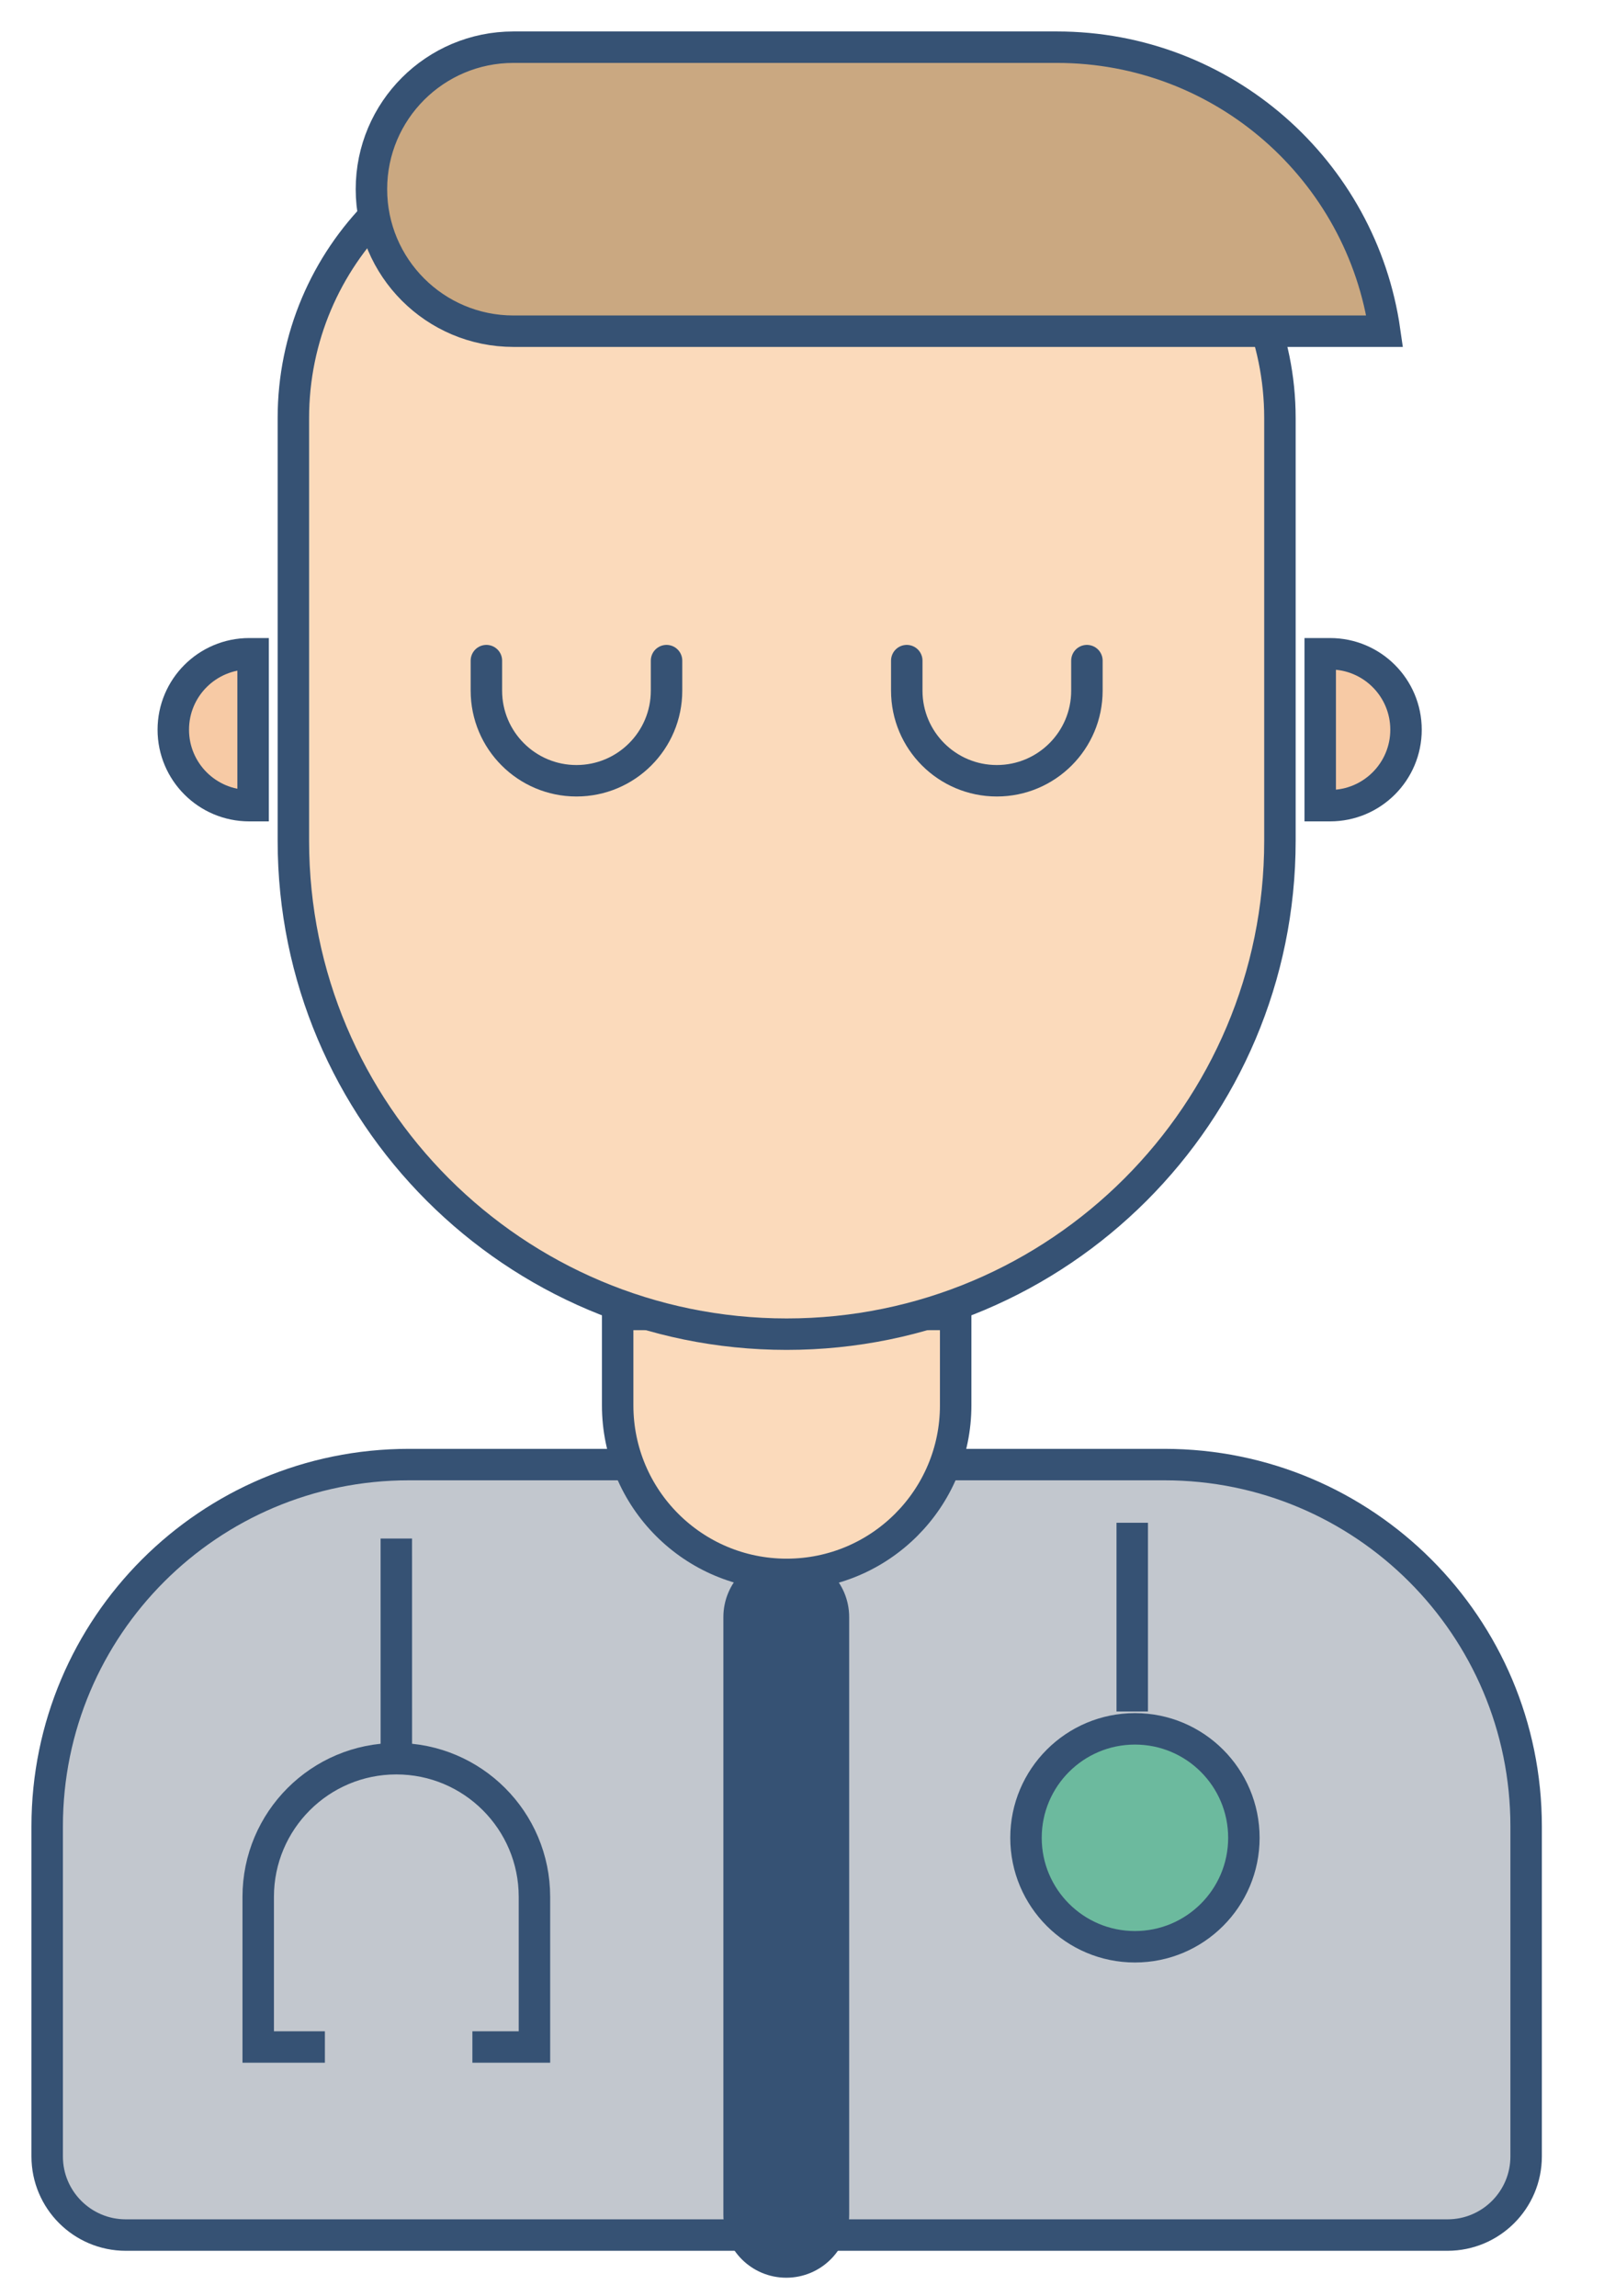 <svg width="51" height="73" viewBox="0 0 51 73" fill="none" xmlns="http://www.w3.org/2000/svg">
<path d="M13 46.56H37.024C43.375 46.56 48.524 51.708 48.524 58.06V68.554C48.524 69.934 47.405 71.054 46.024 71.054H4C2.619 71.054 1.5 69.934 1.5 68.554V58.06C1.5 51.708 6.649 46.56 13 46.56Z" fill="#C2C7CE" stroke="#365274" strokeWidth="3"/>
<path d="M23 51.41C23 50.306 23.895 49.41 25 49.41V49.41C26.105 49.41 27 50.306 27 51.41V70.41C27 71.515 26.105 72.41 25 72.41V72.41C23.895 72.41 23 71.515 23 70.41V51.41Z" fill="#365274"/>
<path d="M10.33 65.075L8.21 65.075L8.21 60.302C8.21 57.877 10.176 55.91 12.602 55.91V55.91M15.02 65.075L16.993 65.075L16.993 60.302C16.993 57.877 15.027 55.91 12.602 55.91V55.91M12.602 55.91L12.601 48.911" stroke="#365274" strokeWidth="3" strokeLinecap="round"/>
<path d="M36 54.41L36 48.41" stroke="#365274" strokeWidth="3" strokeLinecap="round"/>
<circle cx="36.086" cy="58.425" r="3.464" fill="#6CBA9E" stroke="#365274" strokeWidth="3"/>
<path d="M19.639 41.786H30.386V44.678C30.386 47.645 27.98 50.051 25.012 50.051C22.044 50.051 19.639 47.645 19.639 44.678V41.786Z" fill="#FBDABB" stroke="#365274" strokeWidth="3"/>
<path d="M18.637 3.982H31.387C36.528 3.982 40.696 8.15 40.696 13.29V26.73C40.696 35.392 33.674 42.414 25.012 42.414C16.35 42.414 9.328 35.392 9.328 26.73V13.29C9.328 8.15 13.496 3.982 18.637 3.982Z" fill="#FBDABB" stroke="#365274" strokeWidth="3"/>
<path d="M41.977 20.784H42.291C43.624 20.784 44.705 21.865 44.705 23.198C44.705 24.531 43.624 25.612 42.291 25.612H41.977V20.784Z" fill="#F7CAA5" stroke="#365274" strokeWidth="3"/>
<path d="M34.559 21.002L34.559 21.957C34.559 23.539 33.276 24.821 31.695 24.821V24.821C30.113 24.821 28.831 23.539 28.831 21.957L28.831 21.002" stroke="#365274" strokeWidth="3" stroke-linecap="round"/>
<path d="M21.193 21.002L21.193 21.957C21.193 23.539 19.911 24.821 18.329 24.821V24.821C16.748 24.821 15.465 23.539 15.465 21.957L15.465 21.002" stroke="#365274" strokeWidth="3" stroke-linecap="round"/>
<path d="M8.047 20.784H7.924C6.591 20.784 5.51 21.865 5.51 23.198C5.51 24.531 6.591 25.612 7.924 25.612H8.047V20.784Z" fill="#F7CAA5" stroke="#365274" strokeWidth="3"/>
<path d="M16.325 1.5H33.604C38.91 1.5 43.299 5.424 44.027 10.529H16.325C13.832 10.529 11.81 8.508 11.81 6.014C11.81 3.521 13.832 1.5 16.325 1.5Z" fill="#CAA881" stroke="#365274" strokeWidth="3"/>
</svg>
